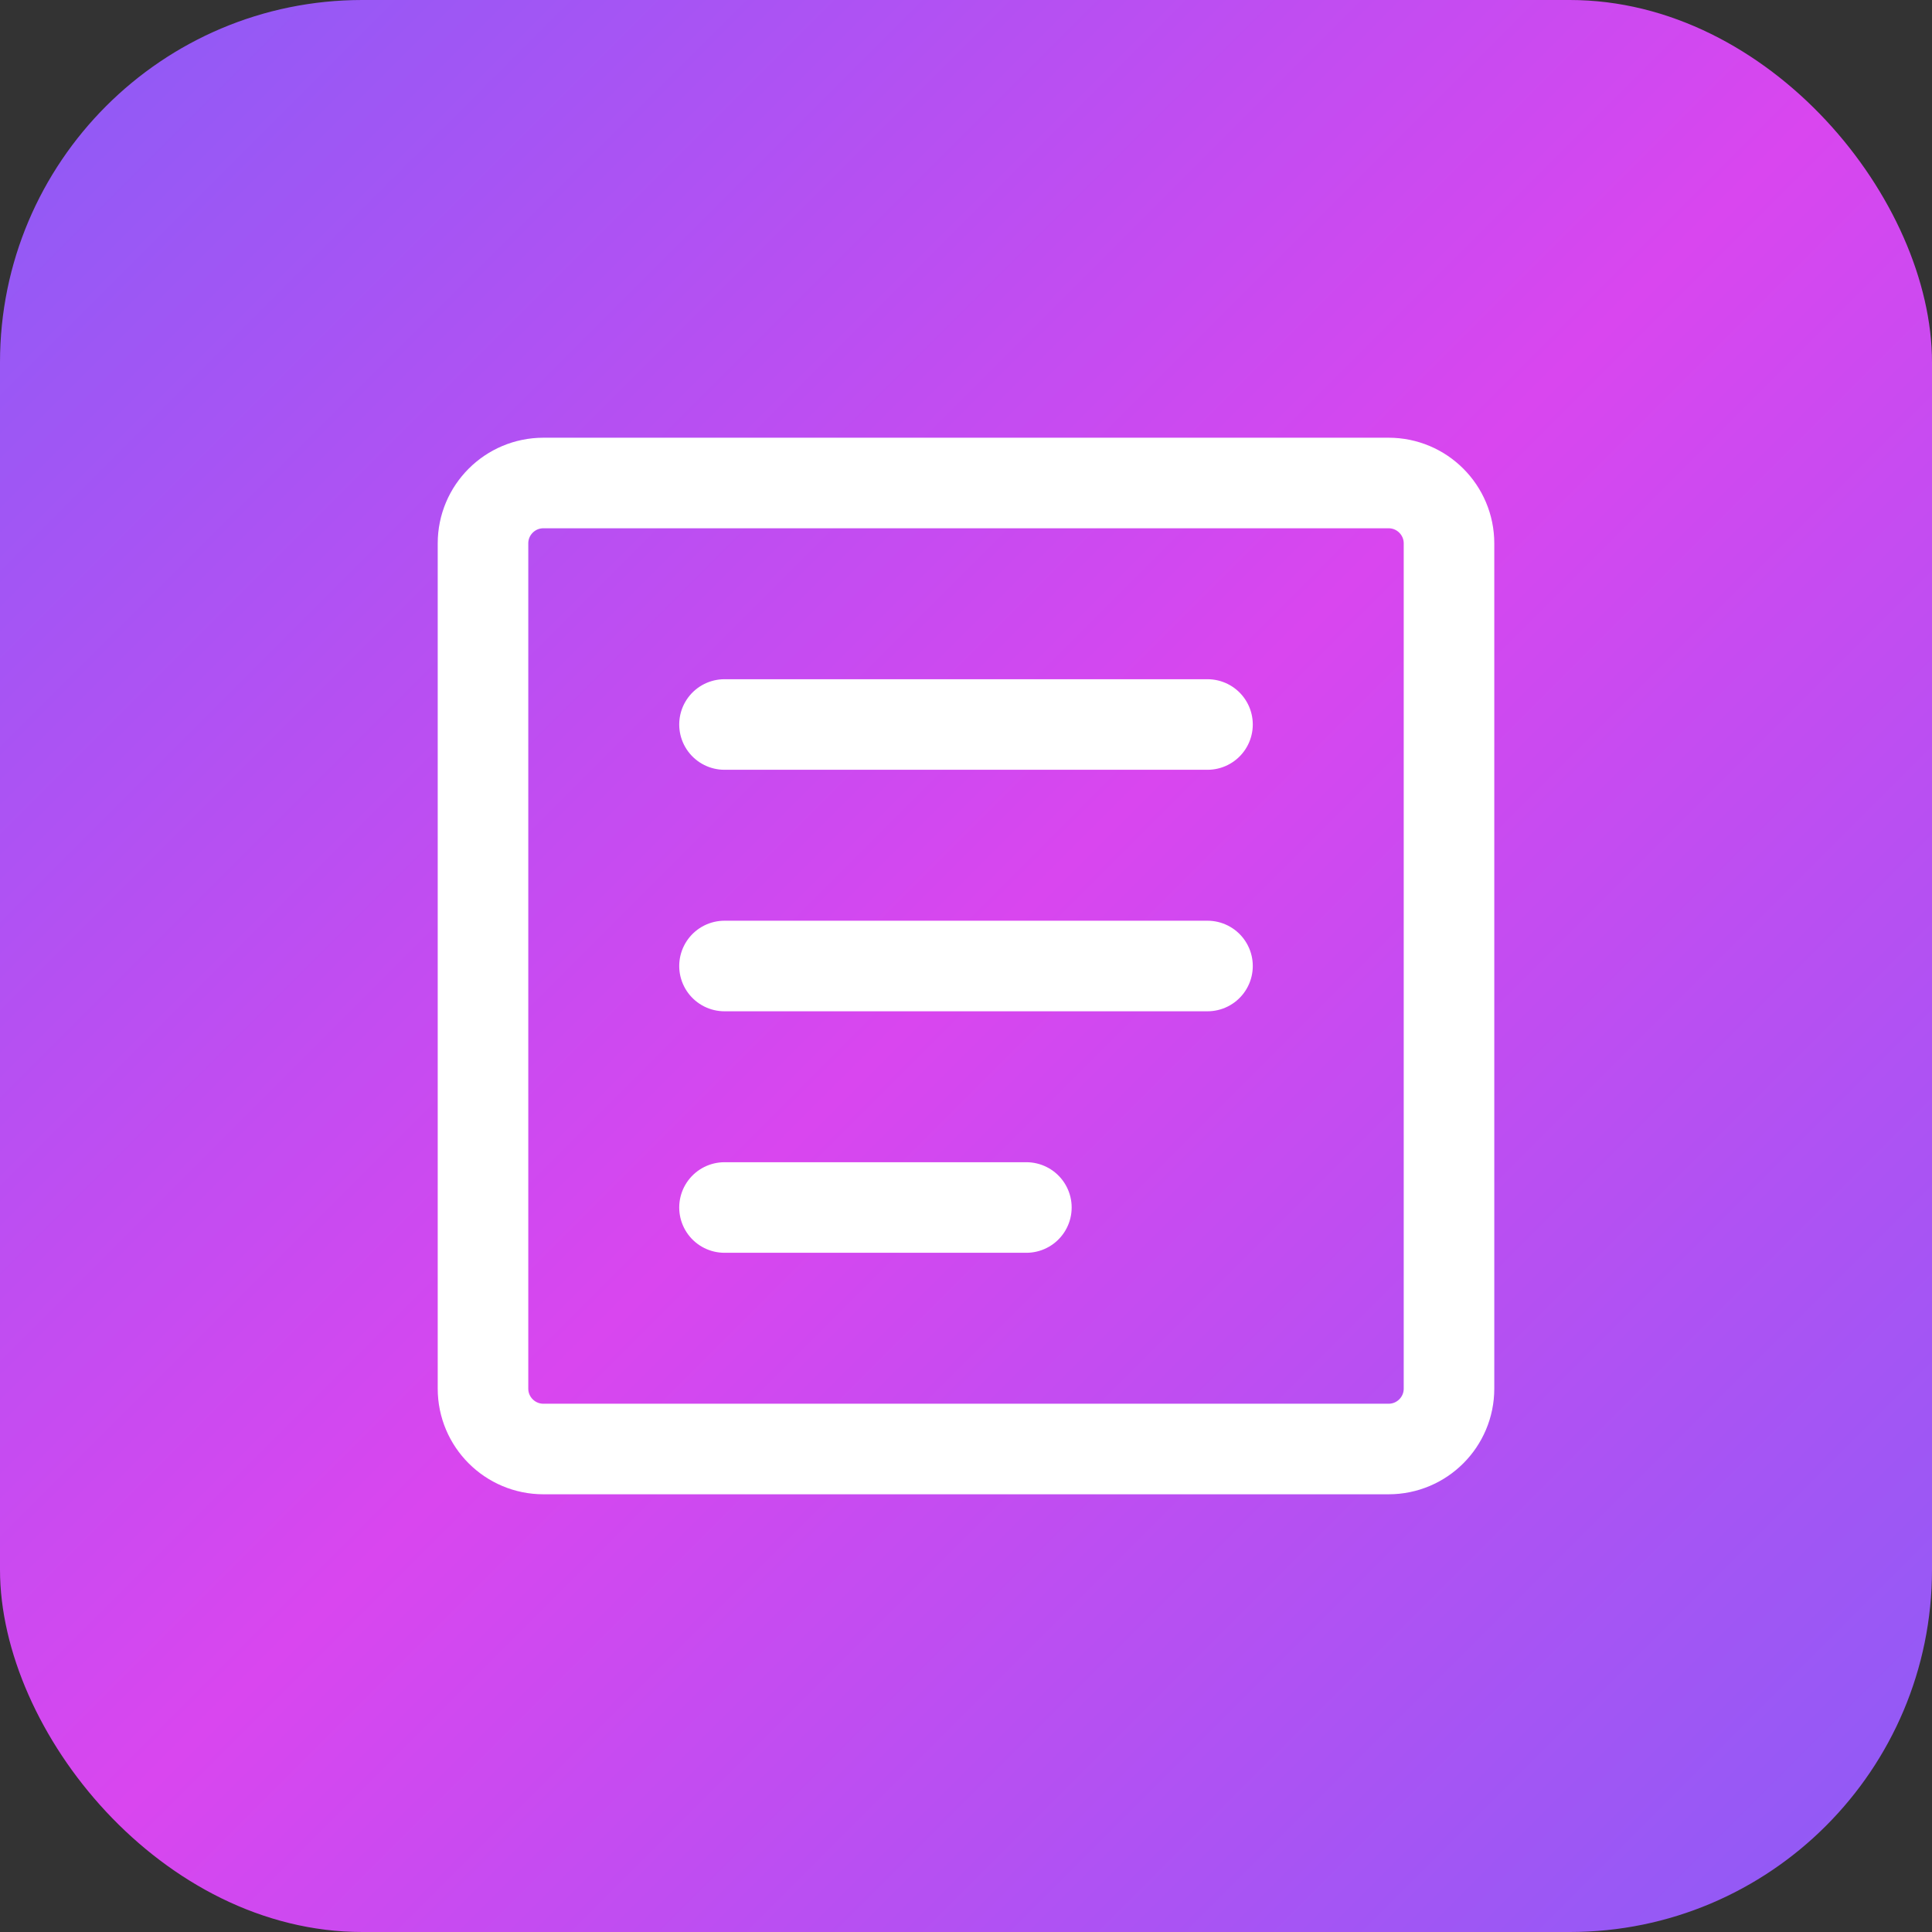 <svg width="32" height="32" viewBox="0 0 32 32" fill="none" xmlns="http://www.w3.org/2000/svg">
  <rect x="0" y="0" width="32" height="32" fill="#333333" stroke="none"/>
  <rect width="32" height="32" rx="6" fill="url(#gradient)"/>
  <path d="M9 8H23C23.552 8 24 8.448 24 9V23C24 23.552 23.552 24 23 24H9C8.448 24 8 23.552 8 23V9C8 8.448 8.448 8 9 8Z" stroke="white" stroke-width="1.5" stroke-linecap="round" stroke-linejoin="round" fill="none"/>
  <path d="M12 12H20" stroke="white" stroke-width="1.5" stroke-linecap="round"/>
  <path d="M12 16H20" stroke="white" stroke-width="1.5" stroke-linecap="round"/>
  <path d="M12 20H17" stroke="white" stroke-width="1.5" stroke-linecap="round"/>
  <defs>
    <linearGradient id="gradient" x1="0" y1="0" x2="32" y2="32" gradientUnits="userSpaceOnUse">
      <stop offset="0%" stop-color="#8B5CF6"/>
      <stop offset="50%" stop-color="#D946EF"/>
      <stop offset="100%" stop-color="#8B5CF6"/>
    </linearGradient>
  </defs>
</svg>

